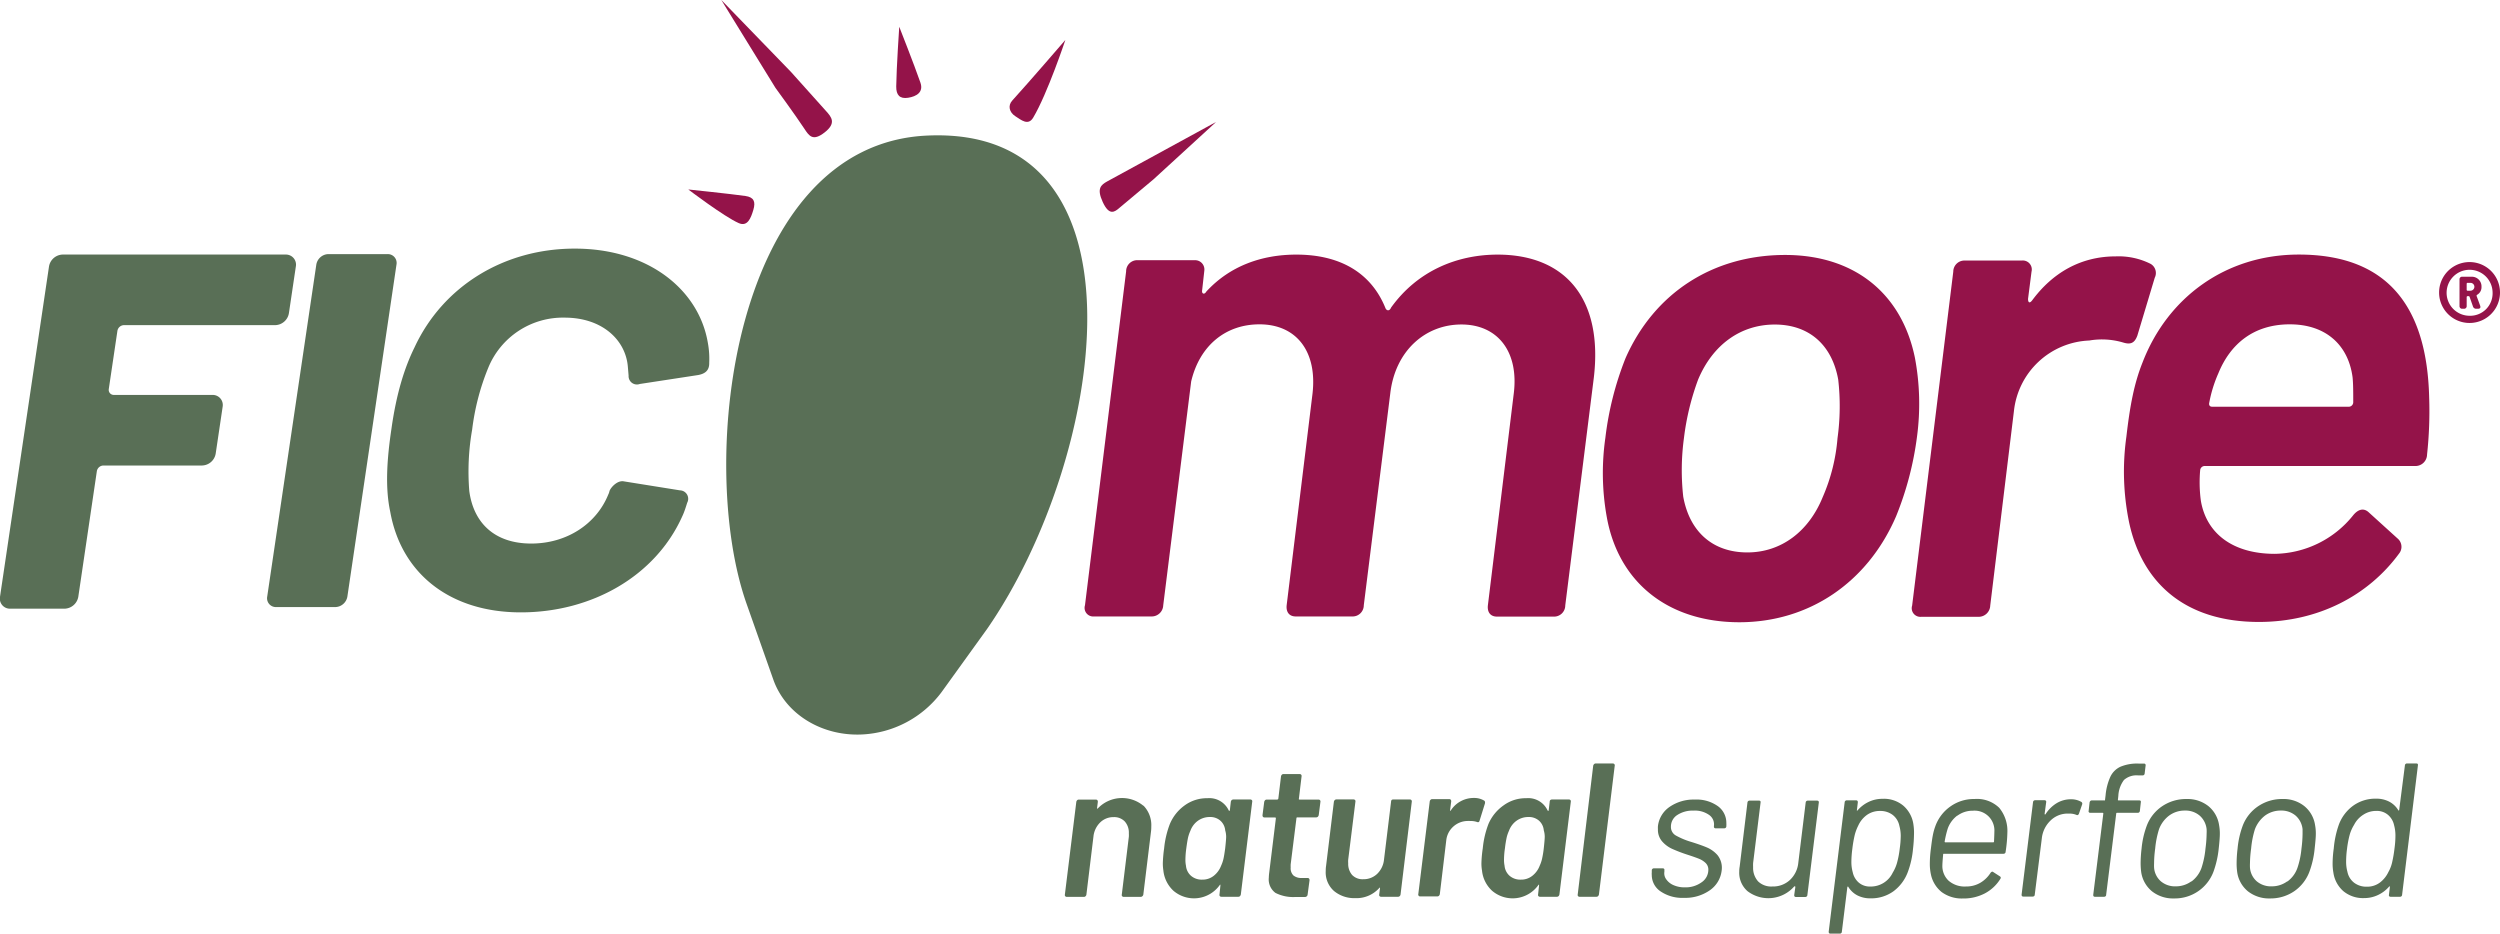 <svg xmlns="http://www.w3.org/2000/svg" class="logo-ficomore-color" viewBox="0 0 495.86 185.2"><defs><style>      .logo-ficomore-color .cls-1 {        fill: #596f56;      }      .logo-ficomore-color .cls-2 {        fill: #941349;      }    </style></defs><g><path class="cls-1" d="M228.81,162a5.55,5.55,0,0,1,1.54,4.16c0,.22,0,.59-.07,1.09l-1.51,12.39a.55.55,0,0,1-.19.32.5.5,0,0,1-.34.13h-3.36a.35.35,0,0,1-.3-.13.33.33,0,0,1-.08-.32l1.4-11.48a5.66,5.66,0,0,0,0-.68,3.32,3.32,0,0,0-.81-2.35,2.91,2.91,0,0,0-2.21-.86,3.74,3.74,0,0,0-2.66,1.05,4.55,4.55,0,0,0-1.34,2.8l-1.4,11.52a.53.53,0,0,1-.17.32.42.42,0,0,1-.32.13h-3.4a.37.37,0,0,1-.38-.45l2.27-18.4a.59.59,0,0,1,.17-.32.46.46,0,0,1,.32-.13h3.36q.42,0,.42.45l-.15,1.21q0,.12,0,.15c.05,0,.11,0,.16-.07a6.62,6.62,0,0,1,9-.53Z" transform="translate(-2 -2.2)"></path><path class="cls-1" d="M246.29,160.9a.55.55,0,0,1,.34-.13H250a.42.42,0,0,1,.3.13.36.36,0,0,1,.07.32l-2.26,18.4a.66.66,0,0,1-.17.32.44.44,0,0,1-.32.13h-3.37a.38.38,0,0,1-.3-.13.35.35,0,0,1-.07-.32l.18-1.77c0-.11,0-.16,0-.18s-.1,0-.15.1a6.27,6.27,0,0,1-9.16,1.11,6.35,6.35,0,0,1-2-4,9.32,9.32,0,0,1-.11-1.43,25.54,25.54,0,0,1,.26-3,18.45,18.45,0,0,1,1.14-4.83,8.65,8.65,0,0,1,2.94-3.68,7.46,7.46,0,0,1,4.5-1.42,4.24,4.24,0,0,1,4.23,2.42q.08.11.15.09s.08-.07.08-.17l.18-1.59A.63.63,0,0,1,246.29,160.9Zm-1.64,11.71c.11-.46.23-1.19.36-2.17.13-1.18.19-1.94.19-2.26a4.43,4.43,0,0,0-.19-1.29,2.9,2.9,0,0,0-.93-1.89,3,3,0,0,0-2.09-.75,4,4,0,0,0-2.4.75,4.23,4.23,0,0,0-1.49,2,6.89,6.89,0,0,0-.44,1.26c-.11.47-.23,1.19-.36,2.17a17.5,17.5,0,0,0-.18,2.31,5.66,5.66,0,0,0,.11,1.17,3,3,0,0,0,1,2,3.24,3.24,0,0,0,2.23.76,3.54,3.54,0,0,0,2.28-.76,4.67,4.67,0,0,0,1.46-2A7,7,0,0,0,244.65,172.61Z" transform="translate(-2 -2.2)"></path><path class="cls-1" d="M263.39,164.19a.44.44,0,0,1-.32.13h-3.74a.17.17,0,0,0-.19.19L258,173.62a5.14,5.14,0,0,0,0,.64,2,2,0,0,0,.54,1.58,2.46,2.46,0,0,0,1.68.5h1.1q.42,0,.42.45l-.38,2.83a.52.52,0,0,1-.49.49l-1.89,0a7.75,7.75,0,0,1-4-.81,3.3,3.3,0,0,1-1.32-3,9.47,9.47,0,0,1,.08-1l1.32-10.77c0-.12-.05-.19-.15-.19h-2.08q-.42,0-.42-.45l.34-2.65a.76.76,0,0,1,.17-.32.48.48,0,0,1,.32-.13h2.08a.25.25,0,0,0,.23-.19l.53-4.42a.59.59,0,0,1,.17-.32.42.42,0,0,1,.32-.13h3.21a.37.37,0,0,1,.38.45l-.53,4.42c-.05.13,0,.19.15.19h3.74a.4.4,0,0,1,.3.13.37.37,0,0,1,.08.32l-.34,2.65A.76.76,0,0,1,263.39,164.19Z" transform="translate(-2 -2.2)"></path><path class="cls-1" d="M278,160.9a.44.44,0,0,1,.32-.13h3.32a.38.38,0,0,1,.3.13.37.37,0,0,1,.08.32l-2.23,18.4a.53.53,0,0,1-.17.32.42.42,0,0,1-.32.13h-3.36a.39.39,0,0,1-.31-.13.35.35,0,0,1-.07-.32l.15-1.21c0-.07,0-.12,0-.15s-.1,0-.15.08a6.05,6.05,0,0,1-4.76,2,6.29,6.29,0,0,1-4.19-1.4,4.93,4.93,0,0,1-1.66-4c0-.2,0-.53.07-1l1.55-12.73a.67.67,0,0,1,.17-.32.48.48,0,0,1,.32-.13h3.4a.42.42,0,0,1,.31.13.36.36,0,0,1,.07.32l-1.43,11.49a4.2,4.2,0,0,0,0,.72,3.35,3.35,0,0,0,.77,2.32,2.86,2.86,0,0,0,2.21.85,3.89,3.89,0,0,0,2.76-1.06,4.55,4.55,0,0,0,1.36-2.83l1.4-11.49A.59.59,0,0,1,278,160.9Z" transform="translate(-2 -2.2)"></path><path class="cls-1" d="M296.38,161c.15.1.2.29.15.56l-1.06,3.4c-.07.3-.25.39-.53.27a3.87,3.87,0,0,0-1.28-.19,6.83,6.83,0,0,0-.72,0,4.31,4.31,0,0,0-2.7,1.12,4.26,4.26,0,0,0-1.38,2.7l-1.28,10.69a.59.59,0,0,1-.17.32.44.44,0,0,1-.32.13h-3.4a.35.35,0,0,1-.3-.13.33.33,0,0,1-.08-.32l2.27-18.4a.59.59,0,0,1,.17-.32.46.46,0,0,1,.32-.13h3.36c.28,0,.41.15.41.45l-.22,1.71c0,.1,0,.15,0,.17s.1,0,.15-.1a5.4,5.4,0,0,1,4.57-2.46A3.83,3.83,0,0,1,296.38,161Z" transform="translate(-2 -2.2)"></path><path class="cls-1" d="M309.48,160.9a.58.58,0,0,1,.34-.13h3.37a.42.42,0,0,1,.3.13.36.36,0,0,1,.07.32l-2.26,18.4a.59.59,0,0,1-.17.32.44.44,0,0,1-.32.13h-3.36a.39.39,0,0,1-.31-.13.35.35,0,0,1-.07-.32l.19-1.77c0-.11,0-.16,0-.18s-.1,0-.15.1a6.27,6.27,0,0,1-9.16,1.11,6.29,6.29,0,0,1-2-4,8.19,8.19,0,0,1-.12-1.43,23.94,23.94,0,0,1,.27-3,18.49,18.49,0,0,1,1.13-4.83,8.67,8.67,0,0,1,3-3.68,7.41,7.41,0,0,1,4.49-1.42,4.22,4.22,0,0,1,4.23,2.42q.08.11.15.09c.05,0,.08-.07.08-.17l.19-1.59A.55.55,0,0,1,309.48,160.9Zm-1.64,11.71a18.39,18.39,0,0,0,.36-2.17c.13-1.18.19-1.94.19-2.26a4.43,4.43,0,0,0-.19-1.29,2.89,2.89,0,0,0-.92-1.89,3,3,0,0,0-2.1-.75,4,4,0,0,0-2.4.75,4.23,4.23,0,0,0-1.49,2,6.89,6.89,0,0,0-.44,1.26,21.92,21.92,0,0,0-.35,2.17,16.1,16.1,0,0,0-.19,2.31,5.66,5.66,0,0,0,.11,1.17,3,3,0,0,0,1,2,3.24,3.24,0,0,0,2.23.76,3.54,3.54,0,0,0,2.28-.76,4.59,4.59,0,0,0,1.46-2A7,7,0,0,0,307.84,172.61Z" transform="translate(-2 -2.2)"></path><path class="cls-1" d="M315,179.94a.35.35,0,0,1-.07-.32L318,154.09a.59.59,0,0,1,.17-.32.45.45,0,0,1,.32-.14h3.4a.4.4,0,0,1,.31.14.35.35,0,0,1,.07.32l-3.13,25.53a.66.66,0,0,1-.17.32.44.44,0,0,1-.33.13h-3.4A.38.38,0,0,1,315,179.94Z" transform="translate(-2 -2.2)"></path><path class="cls-1" d="M331.36,179a3.9,3.9,0,0,1-1.74-3.25,2.25,2.25,0,0,1,0-.49l0-.45a.41.41,0,0,1,.42-.38h1.77a.3.3,0,0,1,.31.38l0,.3a2,2,0,0,0,.38,1.51,3.34,3.34,0,0,0,1.45,1.15,5.31,5.31,0,0,0,2.21.43,5.41,5.41,0,0,0,3.34-1,3,3,0,0,0,1.34-2.47,1.82,1.82,0,0,0-.54-1.36,4.14,4.14,0,0,0-1.29-.83c-.49-.2-1.28-.48-2.36-.83a29.51,29.51,0,0,1-3-1.15,5.89,5.89,0,0,1-2-1.5,3.5,3.5,0,0,1-.81-2.38,4.75,4.75,0,0,1,0-.6,5.37,5.37,0,0,1,2.33-3.85,8.39,8.39,0,0,1,5-1.44,7.28,7.28,0,0,1,4.55,1.3,4.07,4.07,0,0,1,1.69,3.35,3.5,3.5,0,0,1,0,.56l0,.12a.4.4,0,0,1-.42.37h-1.7a.33.33,0,0,1-.28-.11.3.3,0,0,1-.06-.26l0-.12a2.27,2.27,0,0,0-.94-2.15,4.89,4.89,0,0,0-3.1-.87,5.57,5.57,0,0,0-3.23.87,2.71,2.71,0,0,0-1.26,2.34,1.91,1.91,0,0,0,1,1.74,14.78,14.78,0,0,0,3.1,1.28c1.3.41,2.35.78,3.13,1.12a5.92,5.92,0,0,1,2,1.47,4,4,0,0,1,.83,3.08,5.51,5.51,0,0,1-2.36,3.91,8.46,8.46,0,0,1-5.12,1.49A7.64,7.64,0,0,1,331.36,179Z" transform="translate(-2 -2.2)"></path><path class="cls-1" d="M360.55,161h1.86a.36.36,0,0,1,.28.11.32.32,0,0,1,.06.27l-2.27,18.36a.4.4,0,0,1-.42.37h-1.85c-.22,0-.34-.12-.34-.37l.23-1.63A.12.12,0,0,0,358,178s-.09,0-.11,0a6.82,6.82,0,0,1-9.29.95,4.84,4.84,0,0,1-1.63-3.89c0-.18,0-.49.08-.94l1.55-12.77A.4.4,0,0,1,349,161h1.89c.25,0,.35.13.31.38l-1.48,12a7.18,7.18,0,0,0,0,.8,4,4,0,0,0,1,2.85,3.75,3.75,0,0,0,2.82,1,4.91,4.91,0,0,0,3.47-1.28,5.37,5.37,0,0,0,1.67-3.4l1.47-12A.4.4,0,0,1,360.55,161Z" transform="translate(-2 -2.2)"></path><path class="cls-1" d="M381.63,167.68a27,27,0,0,1-.19,2.84,17.56,17.56,0,0,1-1.05,4.68,8.38,8.38,0,0,1-2.86,3.8,7.55,7.55,0,0,1-4.55,1.38,5.53,5.53,0,0,1-2.59-.59,4.58,4.58,0,0,1-1.79-1.68c0-.05-.06-.07-.11-.06a.11.11,0,0,0-.08.1L367.32,187a.37.37,0,0,1-.12.27.41.41,0,0,1-.3.11h-1.85c-.23,0-.34-.13-.34-.38l3.17-25.68a.41.41,0,0,1,.42-.38h1.85c.22,0,.34.13.34.38l-.19,1.59s0,.08,0,.09.08,0,.13-.06a6.73,6.73,0,0,1,2.23-1.7,6.32,6.32,0,0,1,2.72-.6,6,6,0,0,1,4.13,1.36,6,6,0,0,1,2,3.7A10.77,10.77,0,0,1,381.63,167.68Zm-3.38,5.71a18.35,18.35,0,0,0,.55-2.87A19.22,19.22,0,0,0,379,168a7.48,7.48,0,0,0-.27-2,3.63,3.63,0,0,0-1.32-2.16,4,4,0,0,0-2.53-.79,4.36,4.36,0,0,0-2.59.79,5.3,5.3,0,0,0-1.72,2.12,9.14,9.14,0,0,0-.68,1.79,23.9,23.9,0,0,0-.49,2.82,20.13,20.13,0,0,0-.19,2.64,7.61,7.61,0,0,0,.27,2,3.72,3.72,0,0,0,1.21,2.06,3.39,3.39,0,0,0,2.3.77,4.82,4.82,0,0,0,4.42-2.75A7.76,7.76,0,0,0,378.25,173.39Z" transform="translate(-2 -2.2)"></path><path class="cls-1" d="M399.8,171.16a.36.36,0,0,1-.11.26.41.41,0,0,1-.31.12H387.56a.13.13,0,0,0-.15.15c-.1,1.11-.15,1.81-.15,2.11a4,4,0,0,0,1.23,3.08,4.84,4.84,0,0,0,3.45,1.15,5.48,5.48,0,0,0,2.82-.72,6,6,0,0,0,2.06-2c.2-.23.37-.28.52-.15l1.33.86c.2.13.22.31.07.53a8,8,0,0,1-3.08,2.86,9.11,9.11,0,0,1-4.36,1,6.72,6.72,0,0,1-4.19-1.28,6.06,6.06,0,0,1-2.12-3.47,9.94,9.94,0,0,1-.22-2.2,23.3,23.3,0,0,1,.22-3c.13-1.08.25-1.95.38-2.61a11.3,11.3,0,0,1,.49-1.77,8.16,8.16,0,0,1,3-3.93,8,8,0,0,1,4.76-1.47,6.34,6.34,0,0,1,4.91,1.74,7.19,7.19,0,0,1,1.62,4.91A28.64,28.64,0,0,1,399.8,171.16Zm-9.58-7.2a5.62,5.62,0,0,0-1.9,2.59,19.81,19.81,0,0,0-.61,2.57.13.13,0,0,0,.15.15h9.48c.11,0,.16-.05.16-.15.05-1,.07-1.65.07-1.93A3.93,3.93,0,0,0,393.3,163,5.06,5.06,0,0,0,390.22,164Z" transform="translate(-2 -2.2)"></path><path class="cls-1" d="M414.83,161.26a.41.41,0,0,1,.15.49l-.64,1.86c-.12.25-.29.32-.49.22a3.57,3.57,0,0,0-1.4-.26l-.49,0a4.84,4.84,0,0,0-3.32,1.45,5.72,5.72,0,0,0-1.66,3.49l-1.4,11.15a.36.36,0,0,1-.11.26.45.45,0,0,1-.31.11h-1.85c-.22,0-.34-.12-.34-.37l2.27-18.36a.41.41,0,0,1,.42-.38h1.85a.36.36,0,0,1,.28.11.32.32,0,0,1,.06.27l-.31,2.3c0,.08,0,.12.06.14s.08,0,.13-.06a6.86,6.86,0,0,1,2.19-2.17,5.45,5.45,0,0,1,2.87-.78A4,4,0,0,1,414.83,161.26Z" transform="translate(-2 -2.2)"></path><path class="cls-1" d="M423.28,156.9a5.68,5.68,0,0,0-1.12,3.15l-.08.76a.07.07,0,0,0,0,.09.14.14,0,0,0,.12.06h4.12c.25,0,.35.13.3.38l-.19,1.7a.41.41,0,0,1-.42.38H421.9a.14.14,0,0,0-.16.15l-2,16.13a.33.33,0,0,1-.11.26.44.44,0,0,1-.3.11h-1.81c-.23,0-.34-.12-.34-.37l2-16.13a.13.13,0,0,0-.15-.15h-2.46a.32.32,0,0,1-.25-.12.27.27,0,0,1-.05-.26l.19-1.7a.52.52,0,0,1,.15-.27.36.36,0,0,1,.26-.11h2.46a.2.2,0,0,0,.13,0,.11.11,0,0,0,.06-.11l.11-.91a11.33,11.33,0,0,1,.94-3.66,4.15,4.15,0,0,1,2-2,8.55,8.55,0,0,1,3.6-.63h1.06a.32.32,0,0,1,.28.12.27.27,0,0,1,.06.26l-.19,1.59a.4.4,0,0,1-.41.38h-.84A3.74,3.74,0,0,0,423.28,156.9Z" transform="translate(-2 -2.2)"></path><path class="cls-1" d="M428.85,179a6.06,6.06,0,0,1-2.16-3.85,14,14,0,0,1-.11-1.82,25.47,25.47,0,0,1,.19-2.83,17.58,17.58,0,0,1,1.06-4.61,8.14,8.14,0,0,1,3.07-3.81,8.44,8.44,0,0,1,4.78-1.4,6.66,6.66,0,0,1,4.33,1.4,6,6,0,0,1,2.13,3.77,8.89,8.89,0,0,1,.15,1.78c0,.55-.07,1.51-.22,2.87a19.06,19.06,0,0,1-1.06,4.65,8.18,8.18,0,0,1-7.78,5.25A6.74,6.74,0,0,1,428.85,179Zm7.8-1.95a5.76,5.76,0,0,0,2-2.7,17.29,17.29,0,0,0,.79-3.81,24.39,24.39,0,0,0,.23-3,8.11,8.11,0,0,0,0-.87,4.16,4.16,0,0,0-1.38-2.7,4.34,4.34,0,0,0-2.93-1,5.17,5.17,0,0,0-3.13,1,6,6,0,0,0-2,2.7,18.3,18.3,0,0,0-.76,3.82,22.49,22.49,0,0,0-.22,2.91,9,9,0,0,0,0,.9,4,4,0,0,0,1.34,2.7,4.36,4.36,0,0,0,3,1A5.16,5.16,0,0,0,436.65,177Z" transform="translate(-2 -2.2)"></path><path class="cls-1" d="M447.88,179a6,6,0,0,1-2.15-3.85,12.44,12.44,0,0,1-.11-1.82,25.47,25.47,0,0,1,.19-2.83,17.62,17.62,0,0,1,1.05-4.61,8.16,8.16,0,0,1,3.08-3.81,8.44,8.44,0,0,1,4.78-1.4,6.61,6.61,0,0,1,4.32,1.4,6,6,0,0,1,2.14,3.77,8.89,8.89,0,0,1,.15,1.78c0,.55-.08,1.51-.23,2.87a18.17,18.17,0,0,1-1.06,4.65A8.17,8.17,0,0,1,457,179a8.3,8.3,0,0,1-4.73,1.4A6.78,6.78,0,0,1,447.88,179Zm7.8-1.95a5.64,5.64,0,0,0,2-2.7,16.64,16.64,0,0,0,.8-3.81,24.1,24.1,0,0,0,.22-3q0-.6,0-.87a4.16,4.16,0,0,0-1.38-2.7,4.36,4.36,0,0,0-2.93-1,5.23,5.23,0,0,0-3.14,1,6.19,6.19,0,0,0-2,2.7,18.43,18.43,0,0,0-.75,3.82,22.71,22.71,0,0,0-.23,2.91,8.19,8.19,0,0,0,0,.9,4,4,0,0,0,1.34,2.7,4.36,4.36,0,0,0,3,1A5.16,5.16,0,0,0,455.68,177Z" transform="translate(-2 -2.2)"></path><path class="cls-1" d="M479.12,153.75a.35.35,0,0,1,.26-.12h1.89c.25,0,.35.13.31.38l-3.14,25.69a.4.4,0,0,1-.42.37h-1.88a.33.33,0,0,1-.25-.11.3.3,0,0,1-.06-.26l.19-1.59c0-.05,0-.08,0-.09s-.08,0-.13,0a6.6,6.6,0,0,1-2.23,1.7,6.33,6.33,0,0,1-2.72.61,6.1,6.1,0,0,1-4.13-1.36,6,6,0,0,1-2-3.71,9.66,9.66,0,0,1-.15-1.85,21.6,21.6,0,0,1,.23-2.94,18.86,18.86,0,0,1,1-4.69,8.16,8.16,0,0,1,2.87-3.79,7.56,7.56,0,0,1,4.53-1.38,5.53,5.53,0,0,1,2.57.58,4.52,4.52,0,0,1,1.81,1.69c.08.12.14.11.19,0L479,154A.33.33,0,0,1,479.12,153.75Zm-2.68,19.6a24.53,24.53,0,0,0,.49-2.83,18.68,18.68,0,0,0,.19-2.65,7.72,7.72,0,0,0-.27-2,3.69,3.69,0,0,0-1.21-2.05,3.39,3.39,0,0,0-2.3-.78,4.63,4.63,0,0,0-2.6.76,5.08,5.08,0,0,0-1.82,2,7.8,7.8,0,0,0-.85,1.89,19.33,19.33,0,0,0-.55,2.87,19.05,19.05,0,0,0-.18,2.57,7.52,7.52,0,0,0,.26,2,3.63,3.63,0,0,0,1.32,2.15,4,4,0,0,0,2.53.79,4.18,4.18,0,0,0,2.55-.79,5.62,5.62,0,0,0,1.72-2.11A7,7,0,0,0,476.44,173.35Z" transform="translate(-2 -2.2)"></path><path class="cls-2" d="M497.86,60.22a6,6,0,1,1-12.08,0,6,6,0,0,1,12.08,0Zm-1.47,0a4.56,4.56,0,1,0-4.59,4.61A4.45,4.45,0,0,0,496.39,60.22Zm-3.05.44a.22.22,0,0,0-.11.28l.69,1.88c.14.41,0,.62-.45.62h-.34a.64.64,0,0,1-.63-.45l-.66-1.88a.22.22,0,0,0-.24-.17h-.14a.19.19,0,0,0-.21.21v1.74a.51.51,0,0,1-.56.55h-.31a.51.51,0,0,1-.55-.55V57.64a.5.5,0,0,1,.55-.55h1.81a1.91,1.91,0,0,1,2,2A1.73,1.73,0,0,1,493.34,60.66Zm-2.09-2.15v1.15a.18.18,0,0,0,.21.2H492a.78.78,0,0,0,0-1.56h-.52A.19.19,0,0,0,491.25,58.51Z" transform="translate(-2 -2.2)"></path><path class="cls-2" d="M145.07,2.2l13.81,14.26s4.62,5.17,6.94,7.74c1.09,1.2,2.12,2.4-.24,4.25s-3.09.73-4.06-.75c-1.82-2.76-5.71-8.07-5.71-8.07Z" transform="translate(-2 -2.2)"></path><path class="cls-2" d="M243.22,26.38,230.79,37.77s-4.48,3.73-6.7,5.61c-1,.88-2.08,1.7-3.38-1.14-1.22-2.66-.35-3.36.9-4.06C224,36.86,243.22,26.38,243.22,26.38Z" transform="translate(-2 -2.2)"></path><path class="cls-2" d="M213.31,10.12s-3.56,10.68-6.38,15.41c-1,1.68-2.4.46-3.56-.29s-1.53-2.07-.59-3.1C206.34,18.22,213.31,10.12,213.31,10.12Z" transform="translate(-2 -2.2)"></path><path class="cls-2" d="M138.52,39.78s8.45.88,11.31,1.29c1.69.24,2.08,1.11,1.59,2.76s-1.16,3.39-2.9,2.62C145.58,45.15,138.52,39.78,138.52,39.78Z" transform="translate(-2 -2.2)"></path><path class="cls-2" d="M180.36,7.51s3,7.61,4.2,11.08c.66,1.91-.79,2.74-2.44,3s-2.38-.53-2.36-2.24C179.81,15.64,180.36,7.51,180.36,7.51Z" transform="translate(-2 -2.2)"></path><path class="cls-1" d="M185.9,29.09c-38.51,1.73-45.8,64.55-35.82,92.87l5.29,15c2.46,7,9.76,11.27,17.55,10.92a20.93,20.93,0,0,0,15.84-8.41l9-12.49C221.1,93.32,231.41,27,185.9,29.09Z" transform="translate(-2 -2.2)"></path><path class="cls-1" d="M59.3,64.34l1.38-9.29a2,2,0,0,0-2-2.36H14.42a2.83,2.83,0,0,0-2.7,2.36L2,120.57a2,2,0,0,0,2,2.36H14.82a2.85,2.85,0,0,0,2.71-2.36l3.68-24.92a1.35,1.35,0,0,1,1.29-1.12H42.08a2.82,2.82,0,0,0,2.7-2.35l1.38-9.3a2,2,0,0,0-2-2.35H24.57a1,1,0,0,1-1-1.12l1.72-11.6a1.35,1.35,0,0,1,1.28-1.12h30A2.82,2.82,0,0,0,59.3,64.34Z" transform="translate(-2 -2.2)"></path><path class="cls-1" d="M55,120.53l9.74-65.85a2.49,2.49,0,0,1,2.38-2.08H78.87a1.75,1.75,0,0,1,1.77,2.08L70.9,120.53a2.49,2.49,0,0,1-2.38,2.08H56.78A1.75,1.75,0,0,1,55,120.53Z" transform="translate(-2 -2.2)"></path><path class="cls-1" d="M79.4,103.7c-1-4.65-.7-10.14.24-16.44,1-7.12,2.62-12.19,4.58-16.16C89.84,59,101.91,51.51,116,51.51c14.66,0,24.68,8.22,26.41,18.76a17.34,17.34,0,0,1,.26,3.84c.05,1.51-.74,2.19-2.15,2.47L128.9,78.36a1.65,1.65,0,0,1-2.22-1.65l-.15-1.78c-.44-5.34-5.13-9.73-12.53-9.73a16,16,0,0,0-15.18,10A47.35,47.35,0,0,0,95.65,87.4a48.18,48.18,0,0,0-.57,12.19c.84,6.31,5,10.42,12.29,10.42,7,0,12.9-3.84,15.28-9.73a2.59,2.59,0,0,0,.24-.69c.24-.68,1.55-2.19,2.88-1.91l11.11,1.78a1.67,1.67,0,0,1,1.42,2.46c-.26.82-.54,1.78-1,2.74-5.31,11.79-17.89,19-32,19S81.57,115.9,79.4,103.7Z" transform="translate(-2 -2.2)"></path><path class="cls-2" d="M318.13,77.07l-5.67,45.21a2.22,2.22,0,0,1-2.35,2.22h-11.2c-1.25,0-1.94-.83-1.8-2.22l5.12-41.9c1.1-8.43-3.18-13.82-10.37-13.82s-13.14,5.25-14.11,13.69l-5.25,42a2.22,2.22,0,0,1-2.35,2.22H259c-1.25,0-1.94-.83-1.8-2.22l5.12-41.9c1-8.43-3.18-13.82-10.51-13.82-6.78,0-11.89,4.28-13.55,11.34l-5.54,44.38a2.29,2.29,0,0,1-2.35,2.22H219a1.71,1.71,0,0,1-1.8-2.22l8.16-66.23a2.2,2.2,0,0,1,2.35-2.21H239a1.84,1.84,0,0,1,1.87,2.08l-.43,3.86c-.14.69.41,1,.83.28,4.7-5.12,11.06-7.33,17.84-7.33,8.85,0,14.93,3.73,17.7,10.65.27.55.82.55,1.1-.14,5.26-7.33,13.14-10.51,21.16-10.51C312.74,52.73,319.93,61.72,318.13,77.07Z" transform="translate(-2 -2.2)"></path><path class="cls-2" d="M320.69,104.72A49.23,49.23,0,0,1,320.42,89a62.45,62.45,0,0,1,4-15.77c5.67-12.86,17.28-20.46,31.66-20.46,13.69,0,23.09,7.6,25.72,20.33a49.25,49.25,0,0,1,.42,15.76,63.43,63.43,0,0,1-4.15,15.76c-5.67,13.14-17.29,21-31.11,21C332.86,125.6,323,117.72,320.69,104.72Zm42.87-4a36.57,36.57,0,0,0,2.9-11.61,46.53,46.53,0,0,0,.14-11.62c-1.24-6.91-5.81-10.92-12.58-10.92s-12.31,4-15.21,10.92A50.77,50.77,0,0,0,336,89.1a47.43,47.43,0,0,0-.14,11.61c1.25,6.92,5.81,11.06,12.72,11.06C355.26,111.77,360.79,107.63,363.56,100.71Z" transform="translate(-2 -2.2)"></path><path class="cls-2" d="M428.55,54.53a2.09,2.09,0,0,1,.83,2.76l-3.45,11.48c-.56,1.52-1.38,1.8-2.77,1.38a14.82,14.82,0,0,0-6.77-.41,15.67,15.67,0,0,0-14.94,14l-4.7,38.58a2.3,2.3,0,0,1-2.35,2.22H383.06a1.71,1.71,0,0,1-1.8-2.22l8.16-66.23a2.21,2.21,0,0,1,2.35-2.21H403a1.78,1.78,0,0,1,1.94,2.21l-.69,5.39c0,.69.28,1,.83.28,4-5.39,9.54-8.71,16.59-8.71A14.19,14.19,0,0,1,428.55,54.53Z" transform="translate(-2 -2.2)"></path><path class="cls-2" d="M468.7,104.45c1-1.25,2.08-1.53,3.05-.7l5.8,5.26a2.14,2.14,0,0,1,.28,3c-6.08,8.3-16,13.55-27.79,13.55-14.52,0-23.09-7.6-25.72-19.63a49.93,49.93,0,0,1-.56-17.15c.7-6.08,1.53-10.51,3.19-14.66,5-13,16.59-21.43,31-21.43,18,0,25.44,10.78,25.86,28.35a79.45,79.45,0,0,1-.42,11.33A2.3,2.3,0,0,1,481,94.63H439.39a.91.91,0,0,0-1,.83,27.57,27.57,0,0,0,.14,6.08c1.11,6.5,6.36,10.51,14.66,10.51A20.28,20.28,0,0,0,468.7,104.45ZM442,76.24a26,26,0,0,0-1.8,5.8c-.14.56.14.83.55.83h27a.9.9,0,0,0,1-.83c0-2.07,0-3.73-.13-5-.83-6.36-5.26-10.51-12.45-10.51S444.37,70.43,442,76.24Z" transform="translate(-2 -2.2)"></path></g></svg>